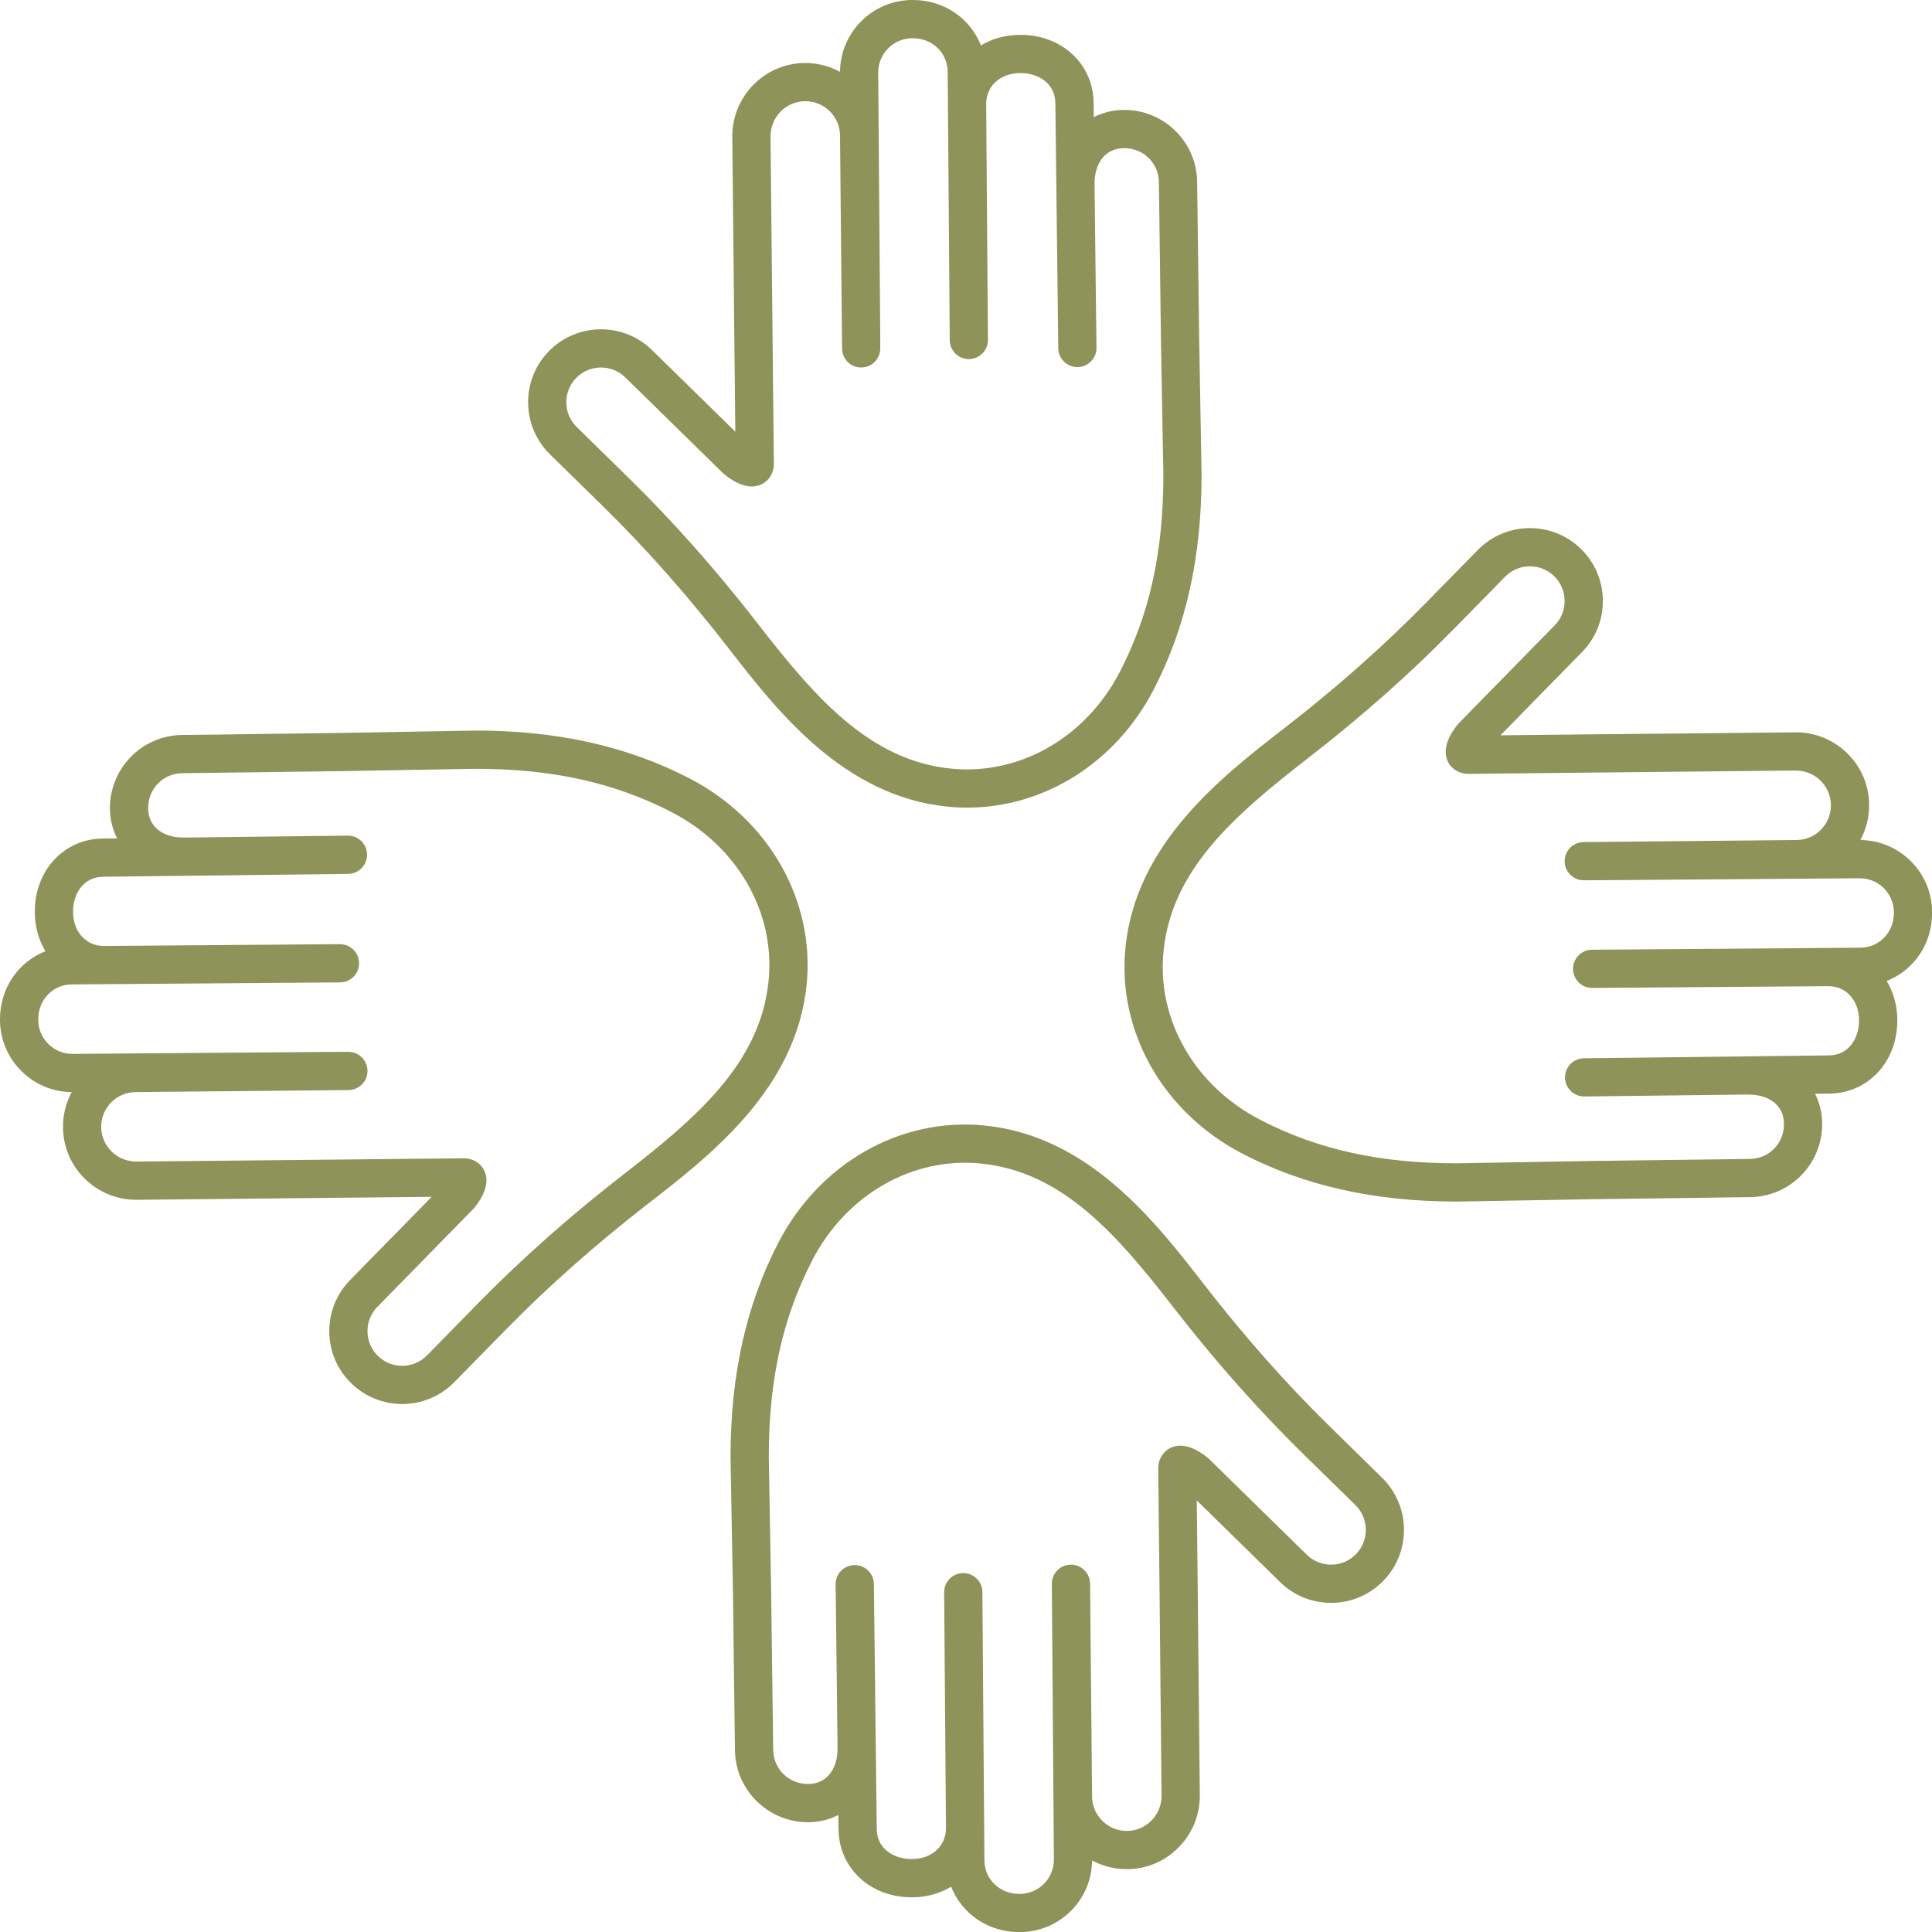 <svg xmlns="http://www.w3.org/2000/svg" xmlns:xlink="http://www.w3.org/1999/xlink" width="200" zoomAndPan="magnify" viewBox="0 0 150 150" height="200" preserveAspectRatio="xMidYMid meet" version="1.0"><defs><clipPath id="b3ed798c1c"><path d="M 56.691 87.051 L 109.047 87.051 L 109.047 150 L 56.691 150 Z M 56.691 87.051 " clip-rule="nonzero"/></clipPath><clipPath id="284c0ac872"><path d="M 87.051 41 L 150 41 L 150 93.555 L 87.051 93.555 Z M 87.051 41 " clip-rule="nonzero"/></clipPath></defs><path fill="#8d9359" d="M 86.945 52.16 C 84.305 57.262 79.164 60.211 73.844 59.676 C 67.539 59.039 63.336 54.223 58.875 48.473 C 55.676 44.344 52.32 40.551 48.898 37.195 L 44.777 33.152 C 43.715 32.113 43.695 30.402 44.738 29.34 C 45.777 28.277 47.492 28.262 48.551 29.305 L 56.148 36.75 L 56.152 36.75 C 56.188 36.789 56.227 36.82 56.27 36.855 C 56.836 37.309 57.605 37.77 58.371 37.77 C 58.629 37.77 58.887 37.715 59.137 37.594 C 59.727 37.309 60.09 36.699 60.082 36.004 C 60.082 35.883 59.984 26.473 59.984 26.473 L 59.824 10.609 C 59.809 9.105 61.008 7.871 62.496 7.855 C 63.219 7.852 63.895 8.121 64.41 8.625 C 64.926 9.125 65.211 9.797 65.219 10.512 L 65.379 27.062 C 65.387 27.883 66.059 28.547 66.875 28.531 C 67.695 28.523 68.352 27.852 68.344 27.035 L 68.34 26.57 C 68.34 26.535 68.344 26.5 68.344 26.465 L 68.184 5.648 C 68.18 4.934 68.453 4.258 68.957 3.754 C 69.461 3.246 70.133 2.969 70.852 2.969 L 70.883 2.969 C 72.383 2.969 73.566 4.105 73.578 5.559 L 73.598 8.07 C 73.598 8.09 73.598 8.113 73.598 8.133 C 73.598 8.145 73.598 8.152 73.598 8.164 L 73.738 26.406 C 73.742 27.223 74.406 27.879 75.223 27.879 C 75.223 27.879 75.227 27.879 75.23 27.879 C 76.051 27.871 76.711 27.203 76.703 26.383 L 76.566 8.07 C 76.57 7.43 76.793 6.867 77.215 6.438 C 77.707 5.945 78.414 5.672 79.207 5.672 L 79.246 5.672 C 80.531 5.672 81.926 6.406 81.938 8.02 L 82.164 27.035 C 82.172 27.848 82.836 28.5 83.645 28.5 C 83.652 28.5 83.656 28.5 83.664 28.5 C 84.484 28.492 85.141 27.82 85.129 27 L 84.98 14.348 C 84.984 14.309 84.988 14.273 84.984 14.234 C 84.969 12.891 85.66 11.523 87.246 11.504 C 87.254 11.5 87.266 11.5 87.277 11.5 C 88.773 11.5 89.961 12.66 89.977 14.148 L 90.137 26.426 L 90.324 36.91 C 90.32 42.863 89.25 47.711 86.945 52.16 Z M 93.289 36.883 C 93.289 36.879 93.289 36.875 93.289 36.871 L 93.105 26.379 L 92.945 14.109 C 92.906 11 90.336 8.488 87.207 8.535 C 86.375 8.547 85.602 8.746 84.918 9.094 L 84.906 7.988 C 84.883 4.977 82.445 2.707 79.246 2.707 L 79.207 2.707 C 78.094 2.707 77.051 2.992 76.16 3.527 C 75.344 1.445 73.312 0 70.883 0 L 70.852 0 C 69.336 0 67.914 0.59 66.852 1.664 C 65.809 2.711 65.234 4.098 65.219 5.574 C 64.383 5.121 63.438 4.883 62.465 4.891 C 59.344 4.922 56.828 7.5 56.855 10.637 L 57.016 26.504 C 57.016 26.504 57.059 30.691 57.09 33.516 L 50.629 27.184 C 48.398 24.996 44.805 25.035 42.617 27.266 C 40.434 29.492 40.469 33.086 42.699 35.273 L 46.824 39.316 C 50.148 42.574 53.414 46.266 56.531 50.289 C 60.301 55.152 65.461 61.809 73.547 62.625 C 74.062 62.68 74.578 62.703 75.094 62.703 C 81.062 62.703 86.633 59.223 89.578 53.523 C 92.078 48.699 93.289 43.262 93.289 36.895 C 93.289 36.895 93.289 36.887 93.289 36.883 " fill-opacity="1" fill-rule="nonzero"/><g clip-path="url(#b3ed798c1c)"><path fill="#8d9359" d="M 105.273 120.668 C 104.766 121.184 104.094 121.473 103.371 121.48 C 103.363 121.48 103.352 121.48 103.344 121.48 C 102.633 121.48 101.965 121.203 101.457 120.707 L 93.859 113.262 C 93.824 113.223 93.785 113.191 93.746 113.16 C 92.984 112.555 91.871 111.93 90.875 112.414 C 90.285 112.703 89.922 113.309 89.926 114 C 89.93 114.121 90.027 123.535 90.027 123.535 L 90.184 139.402 C 90.191 140.125 89.918 140.812 89.41 141.336 C 88.902 141.855 88.23 142.145 87.512 142.152 C 86.789 142.164 86.117 141.887 85.602 141.387 C 85.086 140.887 84.797 140.215 84.789 139.496 L 84.633 122.949 C 84.625 122.133 83.961 121.48 83.148 121.48 C 83.145 121.48 83.141 121.48 83.137 121.48 C 82.316 121.484 81.66 122.156 81.664 122.973 L 81.824 144.359 C 81.828 145.078 81.555 145.75 81.055 146.258 C 80.551 146.766 79.879 147.043 79.16 147.043 L 79.129 147.043 C 77.625 147.043 76.441 145.906 76.43 144.453 L 76.41 141.945 C 76.41 141.922 76.414 141.898 76.41 141.875 C 76.41 141.867 76.41 141.855 76.41 141.848 L 76.273 123.605 C 76.266 122.789 75.602 122.133 74.789 122.133 C 74.785 122.133 74.781 122.133 74.777 122.133 C 73.957 122.137 73.301 122.809 73.305 123.625 L 73.445 141.941 C 73.441 142.582 73.215 143.145 72.793 143.57 C 72.305 144.066 71.598 144.336 70.801 144.336 L 70.766 144.336 C 69.477 144.336 68.082 143.605 68.07 141.992 L 67.848 122.977 C 67.836 122.164 67.176 121.512 66.363 121.512 C 66.359 121.512 66.352 121.512 66.348 121.512 C 65.527 121.52 64.871 122.191 64.879 123.012 L 65.027 135.66 C 65.027 135.699 65.023 135.738 65.023 135.777 C 65.043 137.121 64.348 138.488 62.766 138.508 C 62.754 138.508 62.742 138.508 62.73 138.508 C 61.234 138.508 60.051 137.352 60.031 135.859 L 59.871 123.586 L 59.688 113.102 C 59.688 107.145 60.762 102.301 63.062 97.852 C 65.703 92.746 70.844 89.801 76.164 90.336 C 82.469 90.973 86.672 95.785 91.133 101.539 C 94.332 105.664 97.691 109.461 101.109 112.812 L 105.234 116.855 C 106.297 117.898 106.312 119.609 105.273 120.668 Z M 107.309 114.738 L 103.188 110.695 C 99.863 107.434 96.594 103.742 93.477 99.719 C 89.711 94.859 84.547 88.199 76.461 87.387 C 69.926 86.723 63.633 90.297 60.43 96.484 C 57.934 101.309 56.719 106.75 56.719 113.113 C 56.719 113.121 56.719 113.133 56.719 113.141 L 56.906 123.629 L 57.062 135.898 C 57.105 138.988 59.641 141.477 62.734 141.477 C 62.758 141.477 62.781 141.477 62.801 141.477 C 63.633 141.465 64.406 141.266 65.09 140.914 L 65.102 142.02 C 65.129 145.031 67.562 147.305 70.766 147.305 L 70.801 147.305 C 71.914 147.305 72.961 147.02 73.848 146.484 C 74.664 148.566 76.699 150.008 79.129 150.008 L 79.16 150.008 C 80.672 150.008 82.094 149.418 83.16 148.348 C 84.199 147.301 84.777 145.918 84.789 144.441 C 85.625 144.895 86.566 145.129 87.543 145.121 C 89.059 145.105 90.477 144.496 91.535 143.402 C 92.594 142.316 93.164 140.887 93.152 139.371 L 92.992 123.508 C 92.992 123.508 92.949 119.316 92.918 116.492 L 99.379 122.824 C 100.461 123.887 101.891 124.461 103.402 124.445 C 104.914 124.43 106.332 123.828 107.391 122.746 C 109.574 120.516 109.539 116.922 107.309 114.738 " fill-opacity="1" fill-rule="nonzero"/></g><path fill="#8d9359" d="M 59.672 76.164 C 59.035 82.469 54.223 86.676 48.473 91.133 C 44.348 94.328 40.555 97.688 37.195 101.109 L 33.152 105.234 C 32.113 106.297 30.402 106.312 29.34 105.273 C 28.824 104.77 28.539 104.094 28.531 103.371 C 28.523 102.652 28.797 101.973 29.305 101.457 L 36.75 93.859 C 36.785 93.824 36.82 93.781 36.855 93.742 C 37.461 92.98 38.078 91.867 37.594 90.875 C 37.309 90.289 36.707 89.93 36.027 89.93 C 36.02 89.93 36.016 89.93 36.008 89.93 C 35.887 89.93 26.473 90.027 26.473 90.027 L 10.605 90.184 C 10.598 90.184 10.59 90.184 10.578 90.184 C 9.09 90.184 7.871 88.992 7.855 87.516 C 7.848 86.797 8.121 86.117 8.621 85.602 C 9.125 85.086 9.797 84.797 10.512 84.789 L 27.062 84.633 C 27.879 84.625 28.539 83.953 28.531 83.137 C 28.523 82.32 27.859 81.664 27.047 81.664 C 27.043 81.664 27.039 81.664 27.031 81.664 L 26.566 81.672 C 26.535 81.668 26.508 81.664 26.477 81.664 C 26.473 81.664 26.469 81.664 26.465 81.664 L 5.648 81.824 C 5.641 81.824 5.637 81.824 5.629 81.824 C 4.918 81.824 4.254 81.551 3.754 81.055 C 3.246 80.551 2.969 79.879 2.969 79.16 L 2.969 79.129 C 2.969 77.625 4.105 76.441 5.555 76.43 L 8.039 76.41 C 8.055 76.414 8.07 76.414 8.082 76.414 C 8.102 76.414 8.117 76.414 8.133 76.414 C 8.145 76.414 8.152 76.41 8.164 76.41 L 26.406 76.273 C 27.227 76.266 27.883 75.598 27.879 74.777 C 27.871 73.965 27.211 73.305 26.395 73.305 C 26.391 73.305 26.387 73.305 26.383 73.305 L 8.055 73.445 C 7.422 73.438 6.863 73.215 6.438 72.793 C 5.945 72.305 5.672 71.598 5.672 70.801 L 5.672 70.766 C 5.672 69.477 6.406 68.082 8.02 68.07 L 27.035 67.848 C 27.852 67.836 28.508 67.164 28.5 66.348 C 28.488 65.531 27.828 64.879 27.016 64.879 C 27.012 64.879 27.004 64.879 27 64.879 L 14.348 65.027 C 14.316 65.027 14.285 65.023 14.25 65.023 C 14.246 65.023 14.238 65.023 14.23 65.023 C 12.879 65.043 11.523 64.348 11.5 62.766 C 11.484 61.254 12.648 60.051 14.148 60.031 L 26.426 59.871 L 36.91 59.688 C 42.863 59.688 47.711 60.762 52.16 63.062 C 57.262 65.703 60.211 70.848 59.672 76.164 Z M 53.523 60.43 C 48.703 57.934 43.266 56.719 36.902 56.719 C 36.902 56.719 36.898 56.719 36.895 56.719 C 36.891 56.719 36.887 56.723 36.883 56.723 C 36.879 56.723 36.875 56.723 36.871 56.723 L 26.379 56.906 L 14.109 57.066 C 11 57.105 8.5 59.68 8.535 62.801 C 8.547 63.637 8.742 64.41 9.094 65.09 L 7.988 65.102 C 4.977 65.129 2.703 67.562 2.703 70.766 L 2.703 70.801 C 2.703 71.914 2.992 72.961 3.527 73.852 C 1.445 74.668 0 76.699 0 79.129 L 0 79.16 C 0 80.676 0.59 82.094 1.664 83.16 C 2.711 84.199 4.094 84.777 5.57 84.789 C 5.117 85.625 4.879 86.57 4.891 87.547 C 4.922 90.648 7.469 93.152 10.578 93.152 C 10.598 93.152 10.617 93.152 10.637 93.152 L 26.504 92.992 C 26.504 92.992 30.691 92.949 33.516 92.922 L 27.184 99.379 C 26.125 100.461 25.551 101.891 25.566 103.402 C 25.578 104.914 26.184 106.332 27.266 107.391 C 28.363 108.469 29.797 109.008 31.227 109.008 C 32.699 109.008 34.164 108.441 35.273 107.309 L 39.316 103.188 C 42.578 99.859 46.27 96.594 50.289 93.477 C 55.152 89.711 61.809 84.547 62.625 76.465 C 63.285 69.926 59.715 63.633 53.523 60.43 " fill-opacity="1" fill-rule="nonzero"/><g clip-path="url(#284c0ac872)"><path fill="#8d9359" d="M 147.043 70.883 C 147.043 72.383 145.906 73.566 144.453 73.578 L 141.969 73.598 C 141.953 73.598 141.941 73.598 141.926 73.598 C 141.91 73.598 141.891 73.598 141.875 73.598 C 141.867 73.598 141.855 73.598 141.848 73.598 L 123.602 73.738 C 122.785 73.742 122.125 74.414 122.129 75.23 C 122.137 76.047 122.801 76.703 123.613 76.703 C 123.617 76.703 123.621 76.703 123.625 76.703 L 141.957 76.566 C 142.59 76.574 143.148 76.797 143.57 77.215 C 144.062 77.707 144.336 78.414 144.336 79.207 L 144.336 79.246 C 144.336 80.531 143.605 81.926 141.988 81.941 L 122.977 82.164 C 122.156 82.172 121.5 82.844 121.508 83.664 C 121.52 84.477 122.18 85.129 122.992 85.129 C 123 85.129 123.004 85.129 123.012 85.129 L 135.66 84.98 C 135.691 84.984 135.727 84.988 135.758 84.988 C 135.766 84.988 135.77 84.988 135.777 84.988 C 137.129 84.969 138.488 85.66 138.508 87.242 C 138.527 88.758 137.363 89.961 135.859 89.98 L 123.586 90.137 L 113.102 90.32 C 107.145 90.32 102.297 89.25 97.852 86.945 C 92.746 84.305 89.797 79.16 90.336 73.844 C 90.973 67.539 95.785 63.336 101.539 58.875 C 105.668 55.676 109.461 52.32 112.812 48.898 L 116.855 44.777 C 117.898 43.715 119.605 43.695 120.668 44.738 C 121.184 45.242 121.469 45.918 121.477 46.637 C 121.484 47.359 121.211 48.039 120.707 48.551 L 113.262 56.148 C 113.238 56.172 113.219 56.195 113.195 56.223 C 113.184 56.238 113.168 56.25 113.156 56.266 C 112.551 57.027 111.934 58.141 112.414 59.137 C 112.703 59.727 113.316 60.082 114 60.082 C 114.121 60.082 123.535 59.984 123.535 59.984 L 139.402 59.824 C 140.906 59.809 142.137 61.008 142.152 62.496 C 142.16 63.215 141.887 63.895 141.387 64.41 C 140.883 64.926 140.211 65.211 139.496 65.219 L 122.949 65.379 C 122.129 65.387 121.469 66.055 121.48 66.875 C 121.484 67.691 122.148 68.344 122.961 68.344 C 122.965 68.344 122.969 68.344 122.977 68.344 L 123.441 68.34 C 123.473 68.34 123.5 68.344 123.531 68.344 C 123.535 68.344 123.539 68.344 123.543 68.344 L 144.359 68.188 C 145.082 68.184 145.75 68.453 146.258 68.957 C 146.762 69.461 147.043 70.133 147.043 70.852 Z M 148.348 66.852 C 147.297 65.812 145.914 65.234 144.438 65.219 C 144.895 64.383 145.129 63.441 145.121 62.465 C 145.09 59.359 142.543 56.855 139.43 56.855 C 139.41 56.855 139.391 56.855 139.371 56.859 L 123.504 57.016 C 123.504 57.016 119.316 57.059 116.492 57.09 L 122.824 50.629 C 123.887 49.547 124.461 48.121 124.445 46.609 C 124.43 45.094 123.828 43.68 122.746 42.617 C 120.516 40.434 116.922 40.469 114.738 42.699 L 110.695 46.82 C 107.438 50.145 103.746 53.414 99.719 56.531 C 94.859 60.301 88.199 65.461 87.383 73.547 C 86.723 80.082 90.297 86.375 96.484 89.582 C 101.309 92.078 106.746 93.289 113.113 93.289 C 113.121 93.289 113.133 93.289 113.141 93.289 L 123.629 93.105 L 135.898 92.945 C 139.008 92.906 141.512 90.332 141.473 87.207 C 141.465 86.375 141.266 85.602 140.918 84.918 L 142.02 84.906 C 145.031 84.883 147.305 82.449 147.305 79.246 L 147.305 79.207 C 147.305 78.094 147.016 77.051 146.484 76.16 C 148.566 75.344 150.008 73.312 150.008 70.883 L 150.008 70.852 C 150.008 69.336 149.418 67.914 148.348 66.852 " fill-opacity="1" fill-rule="nonzero"/></g></svg>